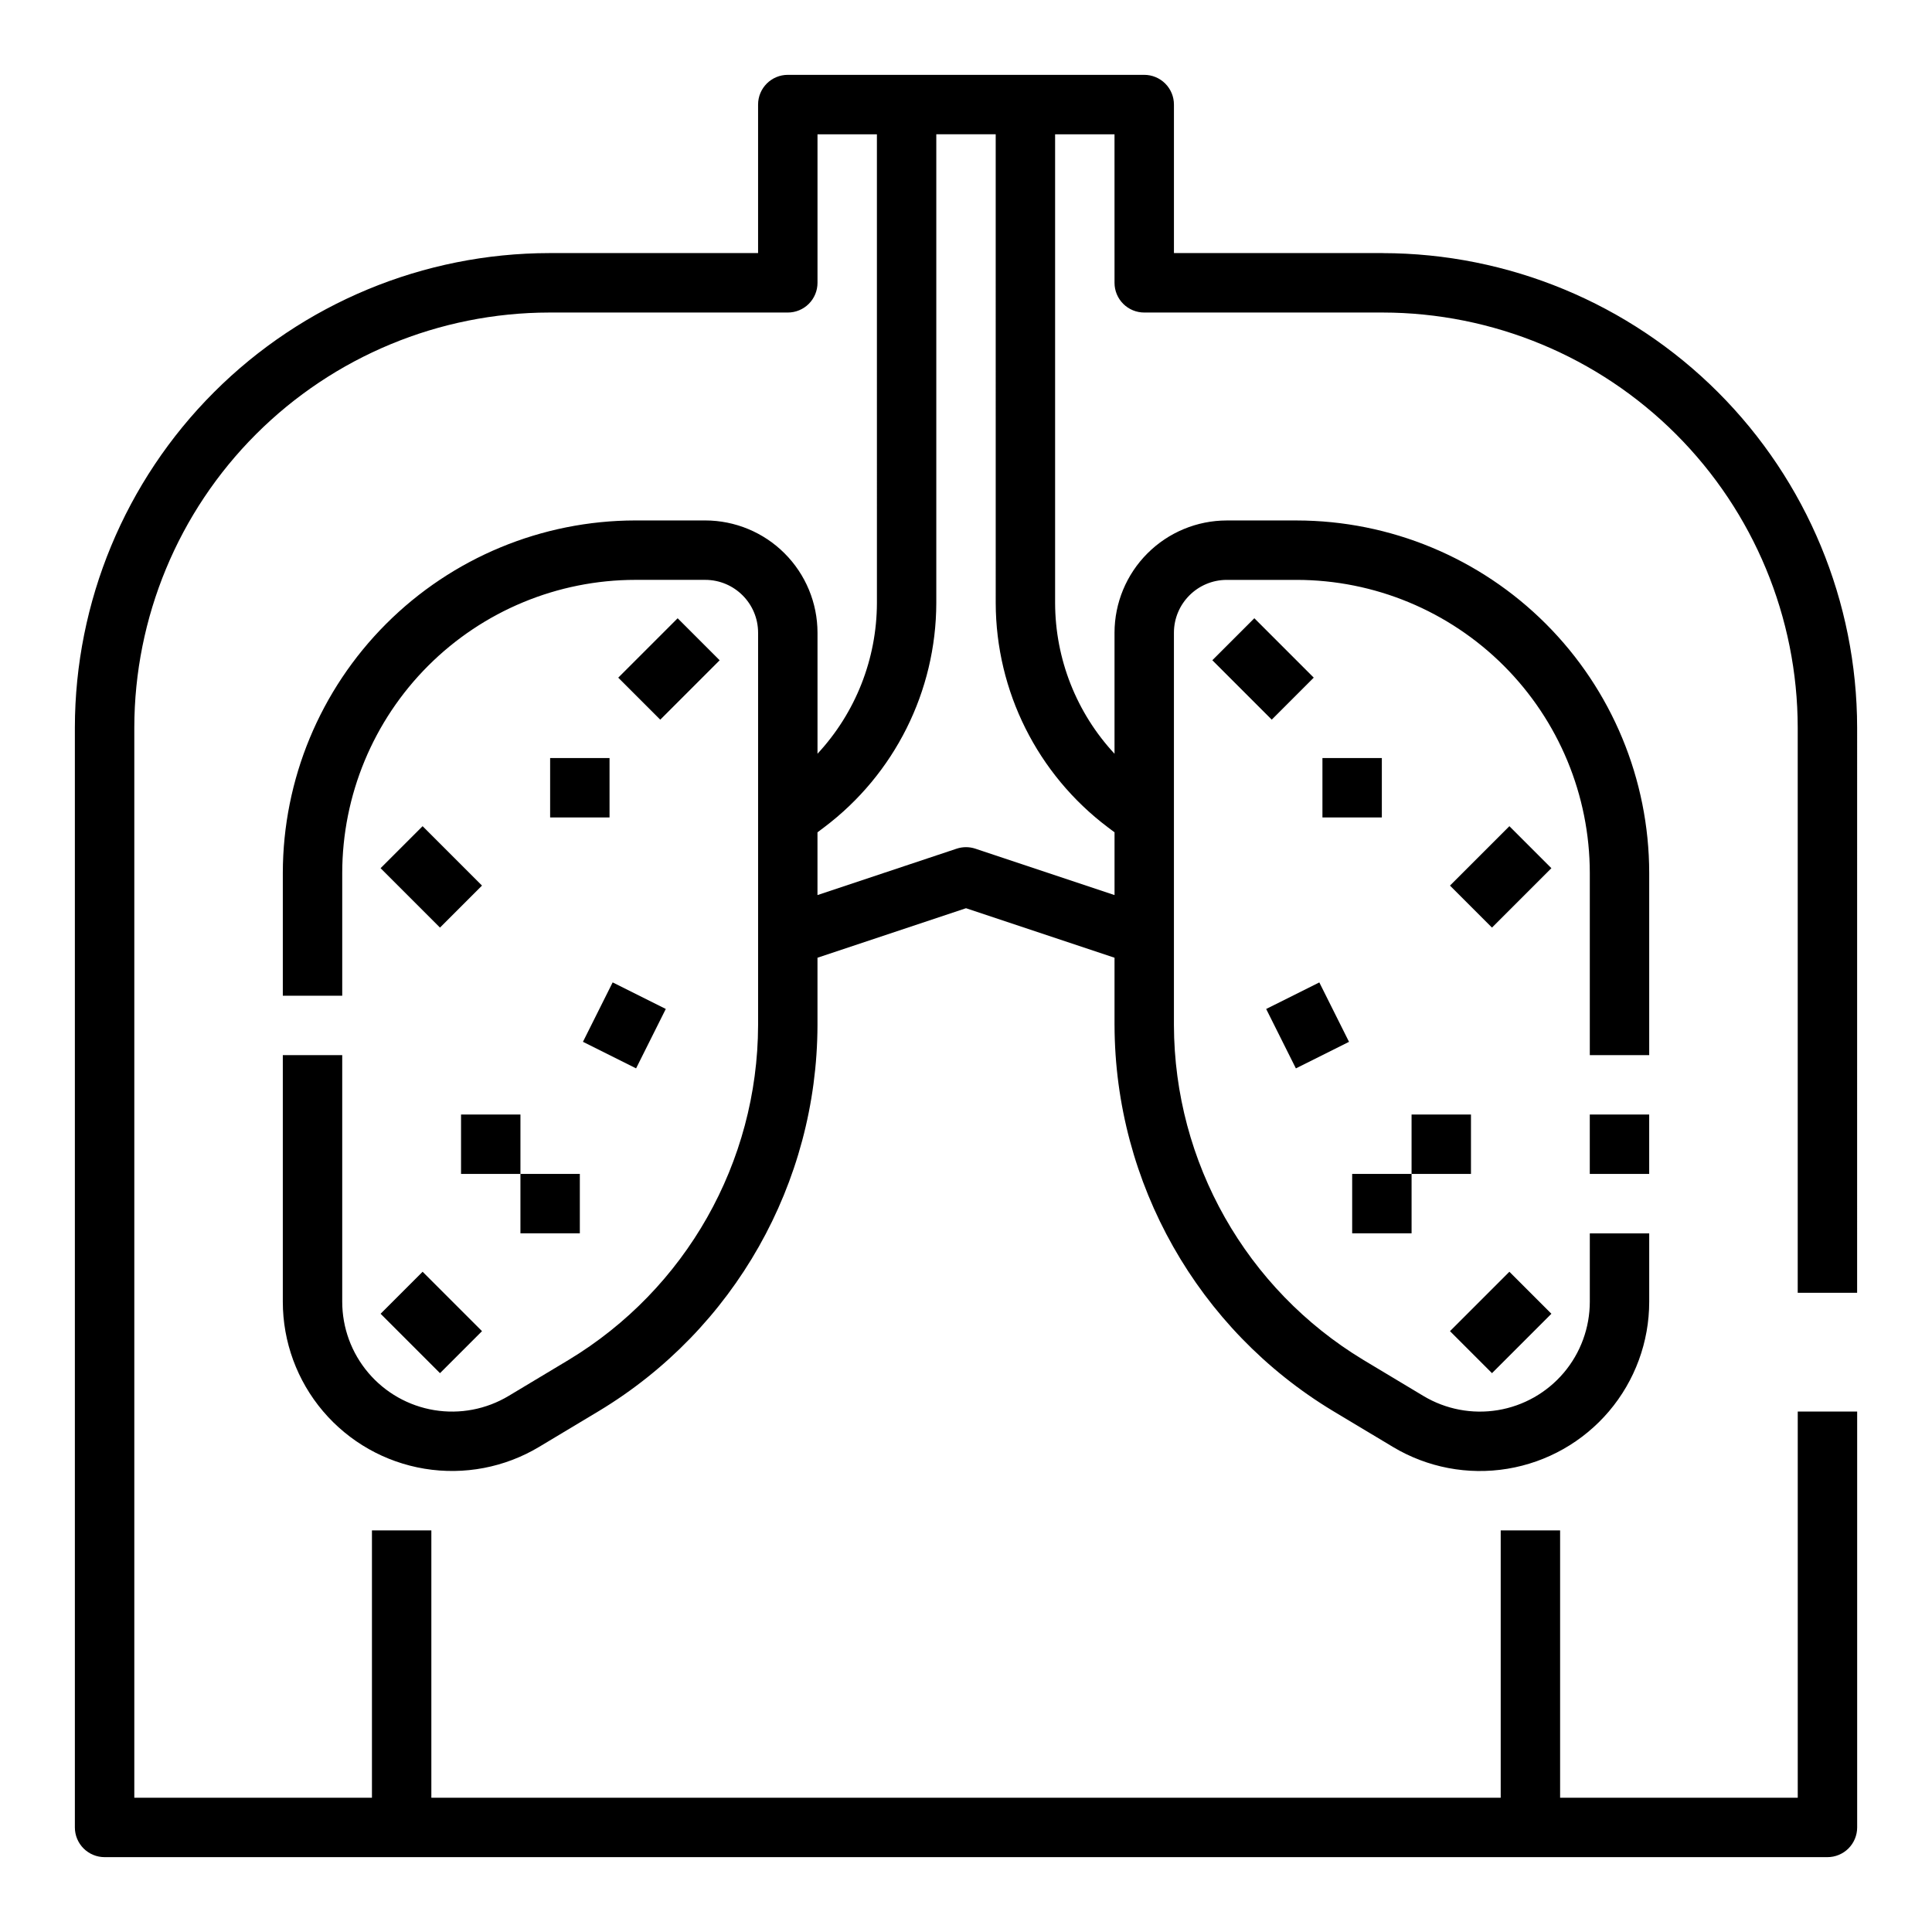 <?xml version="1.0" encoding="UTF-8"?>
<!-- Uploaded to: SVG Repo, www.svgrepo.com, Generator: SVG Repo Mixer Tools -->
<svg fill="#000000" width="800px" height="800px" version="1.1" viewBox="144 144 512 512" xmlns="http://www.w3.org/2000/svg">
 <g>
  <path d="m510.43 211.07h-55.324v-39.359c0-2.09-0.828-4.09-2.305-5.566-1.477-1.477-3.477-2.309-5.566-2.309h-94.465c-4.348 0-7.871 3.527-7.871 7.875v39.359h-55.324c-33.336 0.039-65.293 13.297-88.863 36.867-23.574 23.57-36.832 55.531-36.871 88.863v291.49c0 2.086 0.832 4.09 2.309 5.566 1.477 1.473 3.477 2.305 5.566 2.305h456.58c2.086 0 4.09-0.832 5.566-2.305 1.473-1.477 2.305-3.481 2.305-5.566v-110.21h-15.746v102.34h-62.977v-70.848h-15.742v70.848h-283.39v-70.848h-15.742v70.848h-62.977v-283.61c0.031-29.16 11.629-57.117 32.25-77.738 20.621-20.617 48.578-32.215 77.738-32.25h63.195c2.09 0 4.09-0.828 5.566-2.305 1.477-1.477 2.305-3.477 2.305-5.566v-39.359h15.742l0.004 124.23c-0.039 14.816-5.66 29.07-15.746 39.922v-32.078c-0.008-7.887-3.144-15.445-8.723-21.02-5.574-5.578-13.133-8.715-21.02-8.723h-18.543c-24.766 0.027-48.508 9.879-66.02 27.391-17.512 17.512-27.363 41.254-27.391 66.02v32.543h15.746v-32.543c0.023-20.59 8.211-40.332 22.773-54.895 14.559-14.559 34.301-22.75 54.891-22.77h18.543c7.727 0.008 13.992 6.269 14 13.996v104.04c-0.102 36.305-19.141 69.926-50.219 88.691l-15.895 9.539c-5.918 3.551-12.906 4.883-19.715 3.762s-12.996-4.625-17.461-9.887c-4.469-5.262-6.918-11.941-6.918-18.84v-65.352h-15.746v65.352c0 10.633 3.777 20.918 10.66 29.023 6.879 8.105 16.414 13.508 26.906 15.234 10.492 1.73 21.254-0.324 30.371-5.797l15.898-9.535c35.809-21.625 57.742-60.359 57.859-102.19v-17.898l39.359-13.121 39.359 13.121v17.898h0.004c0.117 41.832 22.051 80.57 57.859 102.2l15.898 9.535c9.117 5.473 19.879 7.527 30.371 5.797 10.492-1.73 20.027-7.129 26.91-15.234 6.879-8.109 10.656-18.395 10.656-29.027v-18.117h-15.742v18.117c-0.004 6.898-2.453 13.578-6.918 18.84-4.469 5.262-10.656 8.766-17.465 9.887-6.809 1.121-13.797-0.211-19.715-3.762l-15.895-9.539c-31.078-18.766-50.113-52.387-50.219-88.691v-104.04c0.012-7.727 6.273-13.988 14-13.996h18.543c20.594 0.02 40.332 8.211 54.895 22.77 14.559 14.562 22.75 34.305 22.773 54.895v48.285h15.742v-48.285c-0.027-24.766-9.879-48.508-27.391-66.02-17.512-17.512-41.254-27.363-66.02-27.391h-18.543c-7.887 0.008-15.445 3.144-21.02 8.723-5.578 5.574-8.715 13.137-8.723 21.02v32.078c-10.086-10.852-15.707-25.105-15.746-39.918v-124.24h15.742l0.004 39.359c0 2.09 0.828 4.09 2.305 5.566 1.477 1.477 3.481 2.305 5.566 2.305h63.195c29.164 0.035 57.121 11.633 77.738 32.25 20.621 20.621 32.219 48.578 32.25 77.738v149.79h15.742l0.004-149.79c-0.039-33.332-13.297-65.293-36.867-88.863-23.574-23.57-55.531-36.828-88.867-36.867zm-72.84 152.17 1.773 1.332v16.629l-36.871-12.289c-1.617-0.539-3.363-0.539-4.981 0l-36.871 12.289v-16.629l1.77-1.332h0.004c18.66-14.062 29.66-36.055 29.715-59.426v-124.23h15.742l0.004 124.23c0.055 23.371 11.055 45.363 29.715 59.426z"/>
  <path d="m244.86 374.08 11.133-11.133 15.742 15.742-11.133 11.133z"/>
  <path d="m289.79 344.89h15.742v15.742h-15.742z"/>
  <path d="m266.18 439.36h15.742v15.742h-15.742z"/>
  <path d="m298.49 420.09 7.871-15.746 14.082 7.039-7.871 15.746z"/>
  <path d="m281.92 455.1h15.742v15.742h-15.742z"/>
  <path d="m244.86 492.16 11.133-11.133 15.742 15.742-11.133 11.133z"/>
  <path d="m307.84 323.59 15.742-15.742 11.133 11.133-15.742 15.742z"/>
  <path d="m565.31 439.36h15.742v15.742h-15.742z"/>
  <path d="m528.26 378.69 15.742-15.742 11.133 11.133-15.742 15.742z"/>
  <path d="m494.46 344.89h15.742v15.742h-15.742z"/>
  <path d="m518.08 439.36h15.742v15.742h-15.742z"/>
  <path d="m479.55 411.39 14.082-7.039 7.871 15.746-14.082 7.039z"/>
  <path d="m502.34 455.1h15.742v15.742h-15.742z"/>
  <path d="m528.26 496.77 15.742-15.742 11.133 11.133-15.742 15.742z"/>
  <path d="m465.28 318.97 11.133-11.133 15.742 15.742-11.133 11.133z"/>
 </g>
</svg>